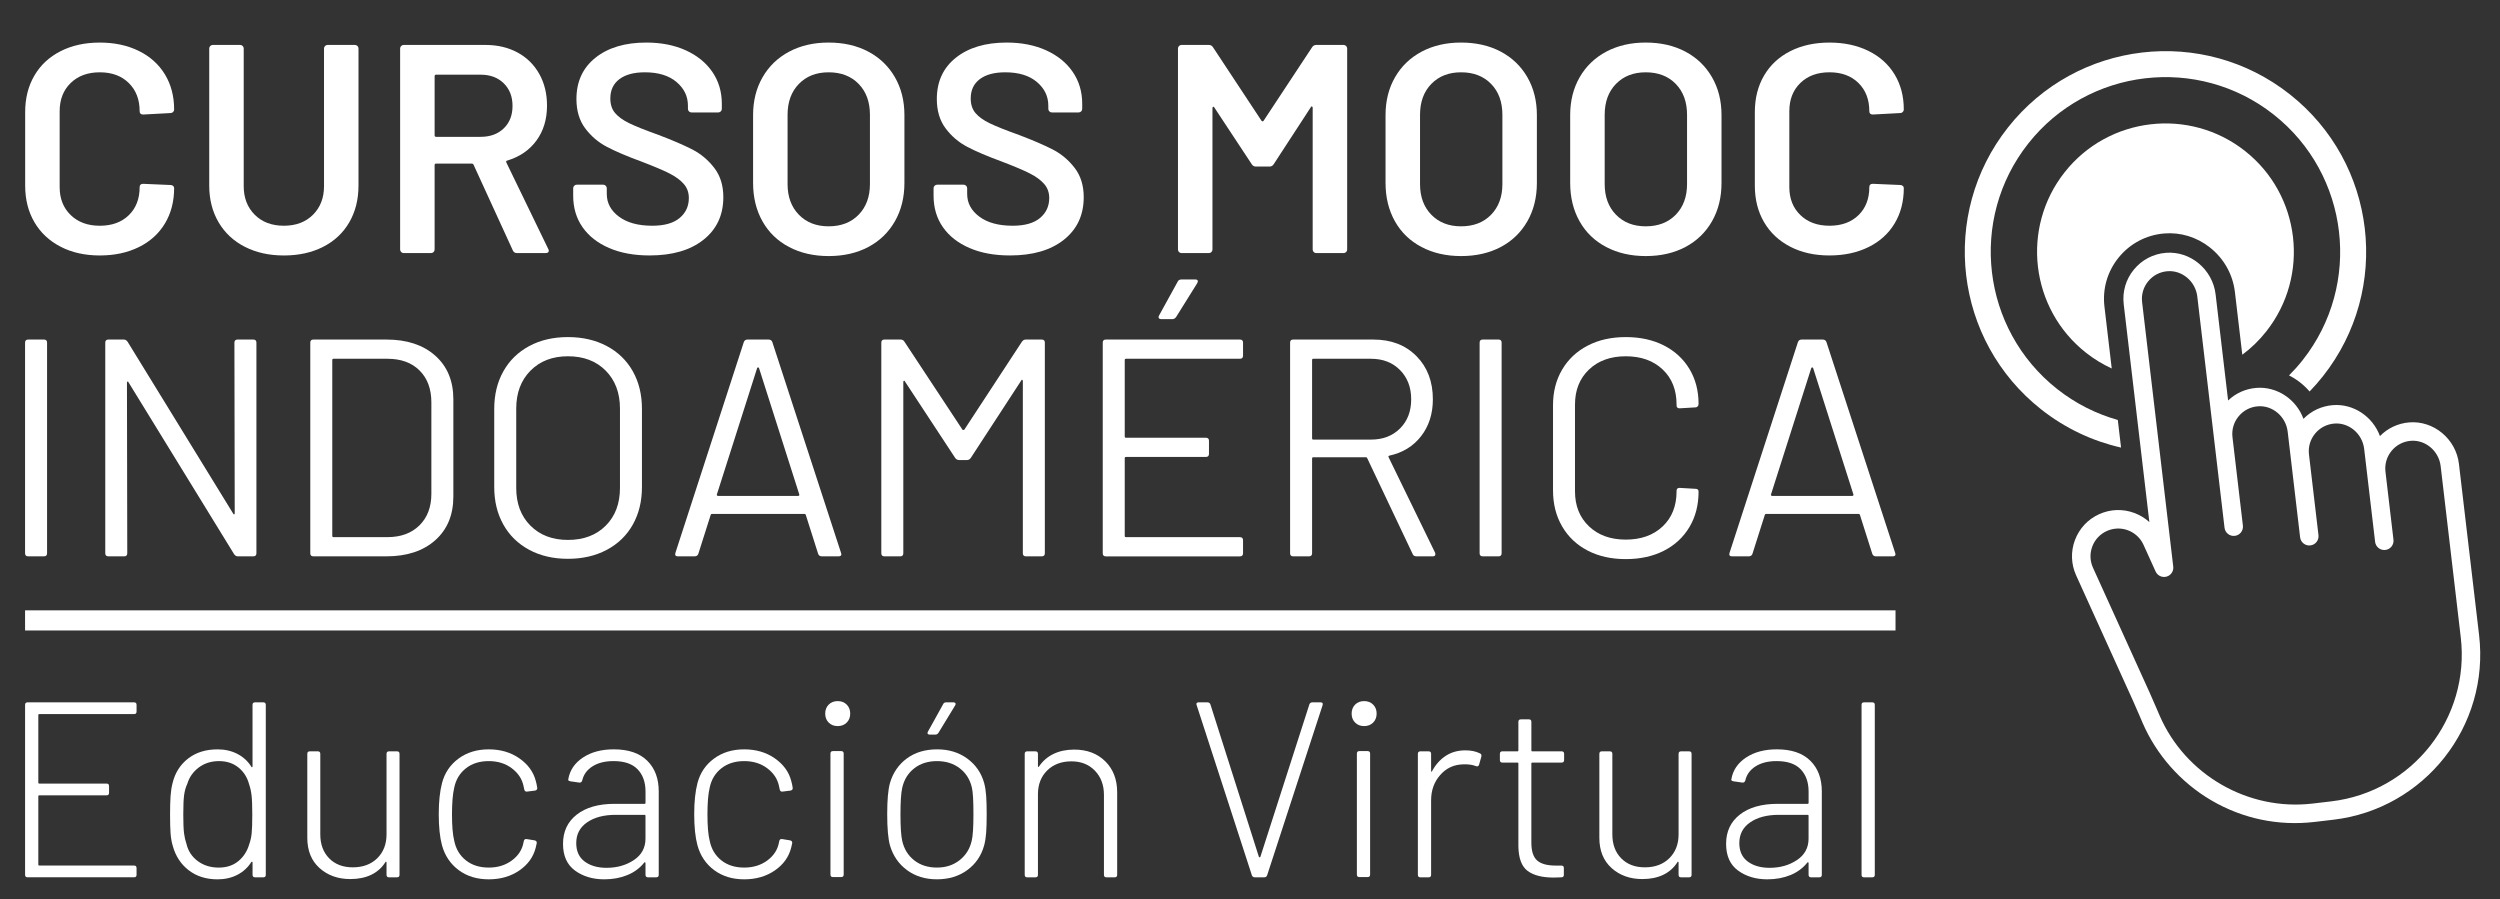 <?xml version="1.0" encoding="utf-8"?>
<!-- Generator: Adobe Illustrator 26.4.1, SVG Export Plug-In . SVG Version: 6.00 Build 0)  -->
<svg version="1.1" id="Capa_1" xmlns="http://www.w3.org/2000/svg" xmlns:xlink="http://www.w3.org/1999/xlink" x="0px" y="0px"
	 viewBox="0 0 1774 638" style="enable-background:new 0 0 1774 638;" xml:space="preserve">
<rect x="0" y="0" width="1774" height="638" fill="#333333" stroke="none"/>
<style type="text/css">
	.st0{fill:#FFFFFF;}
</style>
<g>
	<path class="st0" d="M42.97,175.05c-8.02-4.15-14.21-9.95-18.57-17.41c-4.36-7.45-6.54-16.11-6.54-25.95V79.58
		c0-9.84,2.18-18.5,6.54-25.95c4.36-7.45,10.55-13.22,18.57-17.3c8.02-4.08,17.3-6.12,27.85-6.12c10.41,0,19.62,1.97,27.64,5.91
		c8.02,3.94,14.21,9.5,18.57,16.67c4.36,7.17,6.54,15.48,6.54,24.9c0,0.71-0.25,1.3-0.74,1.79c-0.49,0.49-1.09,0.74-1.79,0.74
		l-19.41,1.05c-1.69,0-2.53-0.77-2.53-2.32c0-8.3-2.57-14.98-7.7-20.04c-5.14-5.06-11.99-7.6-20.57-7.6
		c-8.58,0-15.48,2.53-20.68,7.6c-5.21,5.06-7.81,11.75-7.81,20.04v53.81c0,8.16,2.6,14.77,7.81,19.83c5.2,5.06,12.1,7.6,20.68,7.6
		c8.58,0,15.44-2.5,20.57-7.49c5.13-4.99,7.7-11.64,7.7-19.94c0-1.55,0.84-2.32,2.53-2.32l19.41,0.84c0.7,0,1.3,0.21,1.79,0.63
		c0.49,0.42,0.74,0.92,0.74,1.48c0,9.57-2.18,17.97-6.54,25.21c-4.36,7.25-10.55,12.84-18.57,16.77
		c-8.02,3.94-17.23,5.91-27.64,5.91C60.28,181.28,50.99,179.21,42.97,175.05z"/>
	<path class="st0" d="M173.79,175.16c-8.02-4.08-14.24-9.88-18.67-17.41c-4.43-7.52-6.65-16.21-6.65-26.06V34.42
		c0-0.7,0.24-1.3,0.74-1.79c0.49-0.49,1.09-0.74,1.79-0.74h19.41c0.7,0,1.3,0.25,1.79,0.74c0.49,0.49,0.74,1.09,0.74,1.79v97.69
		c0,8.3,2.6,15.05,7.81,20.26c5.2,5.21,12.1,7.81,20.68,7.81c8.58,0,15.47-2.6,20.68-7.81c5.2-5.2,7.81-11.95,7.81-20.26V34.42
		c0-0.7,0.24-1.3,0.74-1.79c0.49-0.49,1.09-0.74,1.79-0.74h19.41c0.7,0,1.3,0.25,1.79,0.74c0.49,0.49,0.74,1.09,0.74,1.79v97.27
		c0,9.85-2.18,18.54-6.54,26.06c-4.36,7.53-10.55,13.33-18.57,17.41c-8.02,4.08-17.3,6.12-27.85,6.12
		C191.02,181.28,181.81,179.24,173.79,175.16z"/>
	<path class="st0" d="M363.9,177.69l-27.85-60.77c-0.28-0.56-0.71-0.84-1.27-0.84h-25.32c-0.71,0-1.06,0.35-1.06,1.06v59.92
		c0,0.71-0.25,1.3-0.74,1.79c-0.49,0.49-1.09,0.74-1.79,0.74h-19.41c-0.71,0-1.3-0.24-1.79-0.74c-0.49-0.49-0.74-1.09-0.74-1.79
		V34.42c0-0.7,0.24-1.3,0.74-1.79c0.49-0.49,1.09-0.74,1.79-0.74h58.02c8.58,0,16.17,1.79,22.79,5.38
		c6.61,3.59,11.74,8.65,15.4,15.19c3.66,6.54,5.49,14.03,5.49,22.47c0,9.71-2.5,17.97-7.49,24.79
		c-4.99,6.82-11.92,11.57-20.78,14.24c-0.28,0-0.49,0.14-0.63,0.42c-0.14,0.28-0.14,0.56,0,0.84l29.75,61.4
		c0.28,0.56,0.42,0.99,0.42,1.27c0,1.13-0.77,1.69-2.32,1.69h-20.26C365.45,179.59,364.46,178.96,363.9,177.69z M308.41,54.05v41.99
		c0,0.71,0.35,1.06,1.06,1.06h31.65c6.75,0,12.2-2,16.35-6.01c4.15-4.01,6.22-9.32,6.22-15.93c0-6.61-2.08-11.95-6.22-16.04
		c-4.15-4.08-9.6-6.12-16.35-6.12h-31.65C308.76,52.99,308.41,53.34,308.41,54.05z"/>
	<path class="st0" d="M432.26,176c-8.16-3.51-14.45-8.44-18.88-14.77c-4.43-6.33-6.65-13.78-6.65-22.37v-5.27
		c0-0.7,0.24-1.3,0.74-1.79c0.49-0.49,1.09-0.74,1.79-0.74h18.78c0.7,0,1.3,0.25,1.79,0.74c0.49,0.49,0.74,1.09,0.74,1.79v4.01
		c0,6.47,2.88,11.85,8.65,16.14c5.77,4.29,13.64,6.44,23.63,6.44c8.58,0,15.05-1.83,19.41-5.49c4.36-3.66,6.54-8.37,6.54-14.14
		c0-3.94-1.2-7.28-3.59-10.02c-2.39-2.74-5.8-5.24-10.23-7.49c-4.43-2.25-11.08-5.06-19.94-8.44c-9.99-3.66-18.08-7.1-24.27-10.34
		c-6.19-3.23-11.36-7.63-15.51-13.19c-4.15-5.56-6.22-12.48-6.22-20.78c0-12.38,4.5-22.16,13.5-29.33
		c9-7.17,21.03-10.76,36.08-10.76c10.55,0,19.87,1.83,27.96,5.49c8.09,3.66,14.38,8.76,18.88,15.3c4.5,6.54,6.75,14.1,6.75,22.68
		v3.59c0,0.71-0.25,1.3-0.74,1.79c-0.49,0.49-1.09,0.74-1.79,0.74h-18.99c-0.71,0-1.3-0.24-1.79-0.74
		c-0.49-0.49-0.74-1.09-0.74-1.79v-2.32c0-6.61-2.71-12.2-8.12-16.77c-5.42-4.57-12.91-6.86-22.47-6.86
		c-7.74,0-13.75,1.62-18.04,4.85c-4.29,3.24-6.44,7.81-6.44,13.71c0,4.22,1.12,7.67,3.38,10.34c2.25,2.67,5.62,5.1,10.13,7.28
		c4.5,2.18,11.46,4.96,20.89,8.33c9.99,3.8,17.97,7.25,23.95,10.34c5.98,3.1,11.11,7.42,15.4,12.98c4.29,5.56,6.44,12.49,6.44,20.78
		c0,12.66-4.68,22.72-14.03,30.17c-9.36,7.46-22.12,11.18-38.3,11.18C449.99,181.28,440.42,179.52,432.26,176z"/>
	<path class="st0" d="M559.92,175.27c-8.16-4.29-14.45-10.37-18.88-18.25c-4.43-7.88-6.65-16.95-6.65-27.22V81.69
		c0-10.13,2.25-19.1,6.75-26.9c4.5-7.81,10.79-13.85,18.88-18.15c8.09-4.29,17.41-6.44,27.96-6.44c10.69,0,20.08,2.15,28.17,6.44
		c8.09,4.29,14.38,10.34,18.88,18.15c4.5,7.81,6.75,16.77,6.75,26.9v48.11c0,10.27-2.25,19.34-6.75,27.22
		c-4.5,7.88-10.8,13.96-18.88,18.25c-8.09,4.29-17.48,6.44-28.17,6.44C577.43,181.7,568.07,179.56,559.92,175.27z M609.29,152.37
		c5.34-5.49,8.02-12.73,8.02-21.73V81.48c0-9.14-2.67-16.46-8.02-21.94c-5.35-5.49-12.45-8.23-21.31-8.23
		c-8.72,0-15.76,2.74-21.1,8.23c-5.35,5.49-8.02,12.8-8.02,21.94v49.16c0,9,2.67,16.25,8.02,21.73c5.34,5.49,12.38,8.23,21.1,8.23
		C596.84,160.6,603.94,157.86,609.29,152.37z"/>
	<path class="st0" d="M687.99,176c-8.16-3.51-14.45-8.44-18.88-14.77c-4.43-6.33-6.65-13.78-6.65-22.37v-5.27
		c0-0.7,0.24-1.3,0.74-1.79c0.49-0.49,1.09-0.74,1.79-0.74h18.78c0.7,0,1.3,0.25,1.79,0.74c0.49,0.49,0.74,1.09,0.74,1.79v4.01
		c0,6.47,2.88,11.85,8.65,16.14c5.77,4.29,13.64,6.44,23.63,6.44c8.58,0,15.05-1.83,19.41-5.49c4.36-3.66,6.54-8.37,6.54-14.14
		c0-3.94-1.2-7.28-3.59-10.02c-2.39-2.74-5.8-5.24-10.23-7.49c-4.43-2.25-11.08-5.06-19.94-8.44c-9.99-3.66-18.08-7.1-24.27-10.34
		c-6.19-3.23-11.36-7.63-15.51-13.19c-4.15-5.56-6.22-12.48-6.22-20.78c0-12.38,4.5-22.16,13.5-29.33
		c9-7.17,21.03-10.76,36.08-10.76c10.55,0,19.87,1.83,27.96,5.49c8.09,3.66,14.38,8.76,18.88,15.3c4.5,6.54,6.75,14.1,6.75,22.68
		v3.59c0,0.71-0.25,1.3-0.74,1.79c-0.49,0.49-1.09,0.74-1.79,0.74h-18.99c-0.71,0-1.3-0.24-1.79-0.74
		c-0.49-0.49-0.74-1.09-0.74-1.79v-2.32c0-6.61-2.71-12.2-8.12-16.77c-5.42-4.57-12.91-6.86-22.47-6.86
		c-7.74,0-13.75,1.62-18.04,4.85c-4.29,3.24-6.44,7.81-6.44,13.71c0,4.22,1.12,7.67,3.38,10.34c2.25,2.67,5.62,5.1,10.13,7.28
		c4.5,2.18,11.46,4.96,20.89,8.33c9.99,3.8,17.97,7.25,23.95,10.34c5.98,3.1,11.11,7.42,15.4,12.98c4.29,5.56,6.44,12.49,6.44,20.78
		c0,12.66-4.68,22.72-14.03,30.17c-9.36,7.46-22.12,11.18-38.3,11.18C705.71,181.28,696.15,179.52,687.99,176z"/>
	<path class="st0" d="M934.01,31.89h19.41c0.7,0,1.3,0.25,1.79,0.74c0.49,0.49,0.74,1.09,0.74,1.79v142.64
		c0,0.71-0.25,1.3-0.74,1.79c-0.5,0.49-1.09,0.74-1.79,0.74h-19.41c-0.71,0-1.3-0.24-1.79-0.74c-0.5-0.49-0.74-1.09-0.74-1.79V76.41
		c0-0.42-0.18-0.7-0.53-0.84c-0.35-0.14-0.6,0-0.74,0.42l-26.38,40.51c-0.71,1.13-1.69,1.69-2.95,1.69h-9.71
		c-1.27,0-2.25-0.56-2.95-1.69l-26.59-40.3c-0.14-0.42-0.39-0.56-0.74-0.42c-0.35,0.14-0.53,0.42-0.53,0.84v100.44
		c0,0.71-0.25,1.3-0.74,1.79c-0.5,0.49-1.09,0.74-1.79,0.74h-19.41c-0.71,0-1.3-0.24-1.79-0.74c-0.5-0.49-0.74-1.09-0.74-1.79V34.42
		c0-0.7,0.24-1.3,0.74-1.79c0.49-0.49,1.09-0.74,1.79-0.74h19.41c1.27,0,2.25,0.56,2.95,1.69l34.39,52.12
		c0.28,0.28,0.56,0.42,0.84,0.42c0.28,0,0.49-0.14,0.63-0.42l34.39-52.12C931.76,32.45,932.75,31.89,934.01,31.89z"/>
	<path class="st0" d="M1008.71,175.27c-8.16-4.29-14.45-10.37-18.88-18.25c-4.43-7.88-6.65-16.95-6.65-27.22V81.69
		c0-10.13,2.25-19.1,6.75-26.9c4.5-7.81,10.79-13.85,18.88-18.15c8.09-4.29,17.41-6.44,27.96-6.44c10.69,0,20.08,2.15,28.17,6.44
		c8.09,4.29,14.38,10.34,18.88,18.15c4.5,7.81,6.75,16.77,6.75,26.9v48.11c0,10.27-2.25,19.34-6.75,27.22
		c-4.5,7.88-10.8,13.96-18.88,18.25c-8.09,4.29-17.48,6.44-28.17,6.44C1026.22,181.7,1016.86,179.56,1008.71,175.27z
		 M1058.08,152.37c5.34-5.49,8.02-12.73,8.02-21.73V81.48c0-9.14-2.67-16.46-8.02-21.94c-5.35-5.49-12.45-8.23-21.31-8.23
		c-8.72,0-15.76,2.74-21.1,8.23c-5.35,5.49-8.02,12.8-8.02,21.94v49.16c0,9,2.67,16.25,8.02,21.73c5.34,5.49,12.38,8.23,21.1,8.23
		C1045.63,160.6,1052.73,157.86,1058.08,152.37z"/>
	<path class="st0" d="M1139.73,175.27c-8.16-4.29-14.45-10.37-18.88-18.25c-4.43-7.88-6.65-16.95-6.65-27.22V81.69
		c0-10.13,2.25-19.1,6.75-26.9c4.5-7.81,10.79-13.85,18.88-18.15c8.09-4.29,17.41-6.44,27.96-6.44c10.69,0,20.08,2.15,28.17,6.44
		c8.09,4.29,14.38,10.34,18.88,18.15c4.5,7.81,6.75,16.77,6.75,26.9v48.11c0,10.27-2.25,19.34-6.75,27.22
		c-4.5,7.88-10.8,13.96-18.88,18.25c-8.09,4.29-17.48,6.44-28.17,6.44C1157.25,181.7,1147.89,179.56,1139.73,175.27z
		 M1189.11,152.37c5.34-5.49,8.02-12.73,8.02-21.73V81.48c0-9.14-2.67-16.46-8.02-21.94c-5.35-5.49-12.45-8.23-21.31-8.23
		c-8.72,0-15.76,2.74-21.1,8.23c-5.35,5.49-8.02,12.8-8.02,21.94v49.16c0,9,2.67,16.25,8.02,21.73c5.34,5.49,12.38,8.23,21.1,8.23
		C1176.66,160.6,1183.76,157.86,1189.11,152.37z"/>
	<path class="st0" d="M1270.34,175.05c-8.02-4.15-14.21-9.95-18.57-17.41c-4.36-7.45-6.54-16.11-6.54-25.95V79.58
		c0-9.84,2.18-18.5,6.54-25.95c4.36-7.45,10.55-13.22,18.57-17.3c8.02-4.08,17.3-6.12,27.85-6.12c10.41,0,19.62,1.97,27.64,5.91
		c8.02,3.94,14.21,9.5,18.57,16.67c4.36,7.17,6.54,15.48,6.54,24.9c0,0.71-0.25,1.3-0.74,1.79c-0.49,0.49-1.09,0.74-1.79,0.74
		L1329,81.26c-1.69,0-2.53-0.77-2.53-2.32c0-8.3-2.57-14.98-7.7-20.04c-5.14-5.06-11.99-7.6-20.57-7.6c-8.58,0-15.48,2.53-20.68,7.6
		c-5.21,5.06-7.81,11.75-7.81,20.04v53.81c0,8.16,2.6,14.77,7.81,19.83c5.2,5.06,12.1,7.6,20.68,7.6c8.58,0,15.44-2.5,20.57-7.49
		c5.13-4.99,7.7-11.64,7.7-19.94c0-1.55,0.84-2.32,2.53-2.32l19.41,0.84c0.7,0,1.3,0.21,1.79,0.63c0.49,0.42,0.74,0.92,0.74,1.48
		c0,9.57-2.18,17.97-6.54,25.21c-4.36,7.25-10.55,12.84-18.57,16.77c-8.02,3.94-17.23,5.91-27.64,5.91
		C1287.64,181.28,1278.36,179.21,1270.34,175.05z"/>
</g>
<g>
	<path class="st0" d="M17.79,392.58V243.15c0-1.46,0.73-2.2,2.2-2.2H31.2c1.46,0,2.2,0.73,2.2,2.2v149.43c0,1.47-0.73,2.2-2.2,2.2
		H19.99C18.52,394.78,17.79,394.04,17.79,392.58z"/>
	<path class="st0" d="M168.54,240.95h11.21c1.46,0,2.2,0.73,2.2,2.2v149.43c0,1.47-0.73,2.2-2.2,2.2h-10.99
		c-1.03,0-1.91-0.51-2.64-1.54L91.19,271.28c-0.15-0.44-0.37-0.62-0.66-0.55c-0.3,0.08-0.44,0.33-0.44,0.77l0.22,121.08
		c0,1.47-0.73,2.2-2.2,2.2H76.9c-1.47,0-2.2-0.73-2.2-2.2V243.15c0-1.46,0.73-2.2,2.2-2.2h10.99c1.02,0,1.9,0.52,2.64,1.54
		l74.93,121.96c0.14,0.44,0.36,0.62,0.66,0.55c0.29-0.07,0.44-0.33,0.44-0.77l-0.22-121.08
		C166.34,241.69,167.07,240.95,168.54,240.95z"/>
	<path class="st0" d="M220.18,392.58V243.15c0-1.46,0.73-2.2,2.2-2.2h51.86c14.5,0,26.04,3.81,34.61,11.43
		c8.57,7.62,12.85,17.95,12.85,30.98v69c0,13.04-4.29,23.37-12.85,30.98c-8.57,7.62-20.11,11.43-34.61,11.43h-51.86
		C220.91,394.78,220.18,394.04,220.18,392.58z M236.66,381.15h38.24c9.52,0,17.1-2.78,22.74-8.35c5.64-5.57,8.46-13.04,8.46-22.41
		v-64.83c0-9.52-2.78-17.06-8.35-22.63c-5.57-5.57-13.19-8.35-22.85-8.35h-38.24c-0.59,0-0.88,0.3-0.88,0.88v124.82
		C235.78,380.86,236.07,381.15,236.66,381.15z"/>
	<path class="st0" d="M375.54,390.16c-7.91-4.25-14.03-10.22-18.35-17.91c-4.32-7.69-6.48-16.59-6.48-26.7v-55.38
		c0-10.11,2.16-19.01,6.48-26.7c4.32-7.69,10.44-13.66,18.35-17.91c7.91-4.25,17.06-6.37,27.47-6.37c10.4,0,19.59,2.13,27.58,6.37
		c7.98,4.25,14.14,10.22,18.46,17.91c4.32,7.69,6.48,16.59,6.48,26.7v55.38c0,10.11-2.16,19.01-6.48,26.7
		c-4.32,7.69-10.48,13.66-18.46,17.91c-7.99,4.25-17.18,6.37-27.58,6.37C392.6,396.53,383.45,394.41,375.54,390.16z M429.82,373.02
		c6.74-6.74,10.11-15.67,10.11-26.81v-56.26c0-11.13-3.37-20.11-10.11-26.92c-6.74-6.81-15.68-10.22-26.81-10.22
		c-10.99,0-19.85,3.41-26.59,10.22c-6.74,6.81-10.11,15.79-10.11,26.92v56.26c0,11.14,3.37,20.07,10.11,26.81
		c6.74,6.74,15.6,10.11,26.59,10.11C414.14,383.13,423.08,379.76,429.82,373.02z"/>
	<path class="st0" d="M580.56,393.02l-8.79-27.69c-0.15-0.44-0.44-0.66-0.88-0.66h-65.7c-0.44,0-0.73,0.22-0.88,0.66l-8.79,27.69
		c-0.44,1.17-1.32,1.76-2.64,1.76h-11.87c-1.61,0-2.2-0.8-1.76-2.42l48.56-149.65c0.44-1.17,1.32-1.76,2.64-1.76h14.94
		c1.32,0,2.2,0.59,2.64,1.76l48.78,149.65l0.22,0.88c0,1.03-0.66,1.54-1.98,1.54H583.2C581.88,394.78,581,394.19,580.56,393.02z
		 M508.82,351.59c0.22,0.22,0.47,0.33,0.77,0.33h56.69c0.29,0,0.55-0.11,0.77-0.33s0.25-0.47,0.11-0.77l-28.57-89.66
		c-0.15-0.29-0.37-0.44-0.66-0.44c-0.3,0-0.52,0.15-0.66,0.44l-28.57,89.66C508.56,351.12,508.6,351.38,508.82,351.59z"/>
	<path class="st0" d="M727.79,240.95h11.43c1.46,0,2.2,0.73,2.2,2.2v149.43c0,1.47-0.74,2.2-2.2,2.2h-11.21
		c-1.46,0-2.2-0.73-2.2-2.2V270.4c0-0.44-0.15-0.73-0.44-0.88c-0.29-0.14-0.51,0-0.66,0.44L688.9,324.9
		c-0.73,1.03-1.61,1.54-2.64,1.54h-5.71c-1.03,0-1.91-0.44-2.64-1.32l-35.82-54.5c-0.15-0.44-0.37-0.58-0.66-0.44
		c-0.29,0.15-0.44,0.44-0.44,0.88v121.52c0,1.47-0.73,2.2-2.2,2.2h-11.21c-1.47,0-2.2-0.73-2.2-2.2V243.15c0-1.46,0.73-2.2,2.2-2.2
		h11.43c1.17,0,2.05,0.44,2.64,1.32l41.31,62.63c0.14,0.15,0.36,0.22,0.66,0.22c0.29,0,0.51-0.07,0.66-0.22l40.87-62.41
		C725.89,241.47,726.77,240.95,727.79,240.95z"/>
	<path class="st0" d="M879.86,254.58h-80.87c-0.59,0-0.88,0.3-0.88,0.88v54.28c0,0.59,0.29,0.88,0.88,0.88h56.7
		c1.46,0,2.2,0.73,2.2,2.2v9.23c0,1.47-0.73,2.2-2.2,2.2h-56.7c-0.59,0-0.88,0.3-0.88,0.88v55.16c0,0.59,0.29,0.88,0.88,0.88h80.87
		c1.46,0,2.2,0.73,2.2,2.2v9.23c0,1.47-0.73,2.2-2.2,2.2h-95.15c-1.47,0-2.2-0.73-2.2-2.2V243.15c0-1.46,0.73-2.2,2.2-2.2h95.15
		c1.46,0,2.2,0.73,2.2,2.2v9.23C882.06,253.84,881.32,254.58,879.86,254.58z M822.29,225.68c-0.29-0.51-0.22-1.13,0.22-1.87
		l13.18-23.95c0.44-1.02,1.32-1.54,2.64-1.54h9.89c0.88,0,1.43,0.26,1.65,0.77c0.22,0.52,0.11,1.14-0.33,1.87l-14.94,23.95
		c-0.73,1.03-1.61,1.54-2.64,1.54h-7.91C823.16,226.45,822.58,226.19,822.29,225.68z"/>
	<path class="st0" d="M1002.48,393.24l-32.3-68.12c-0.15-0.44-0.44-0.66-0.88-0.66h-37.36c-0.59,0-0.88,0.3-0.88,0.88v67.24
		c0,1.47-0.74,2.2-2.2,2.2h-11.21c-1.46,0-2.2-0.73-2.2-2.2V243.15c0-1.46,0.73-2.2,2.2-2.2h56.92c12.6,0,22.78,3.92,30.54,11.76
		c7.76,7.84,11.65,18.06,11.65,30.65c0,10.26-2.79,18.97-8.35,26.15c-5.57,7.18-13.11,11.79-22.63,13.84
		c-0.59,0.3-0.73,0.66-0.44,1.1l32.96,67.68c0.14,0.29,0.22,0.66,0.22,1.1c0,1.03-0.59,1.54-1.76,1.54h-11.65
		C1003.8,394.78,1002.92,394.26,1002.48,393.24z M931.06,255.46v55.6c0,0.59,0.29,0.88,0.88,0.88h40.87
		c8.49,0,15.38-2.64,20.66-7.91c5.27-5.27,7.91-12.16,7.91-20.66c0-8.49-2.64-15.42-7.91-20.77c-5.28-5.35-12.16-8.02-20.66-8.02
		h-40.87C931.35,254.58,931.06,254.87,931.06,255.46z"/>
	<path class="st0" d="M1049.94,392.58V243.15c0-1.46,0.73-2.2,2.2-2.2h11.21c1.46,0,2.2,0.73,2.2,2.2v149.43
		c0,1.47-0.73,2.2-2.2,2.2h-11.21C1050.67,394.78,1049.94,394.04,1049.94,392.58z"/>
	<path class="st0" d="M1126.63,390.71c-7.77-4.03-13.81-9.74-18.13-17.14c-4.32-7.4-6.48-15.93-6.48-25.6v-60.43
		c0-9.52,2.16-17.94,6.48-25.27c4.32-7.32,10.36-13,18.13-17.03c7.76-4.03,16.77-6.04,27.03-6.04c10.25,0,19.26,1.98,27.03,5.93
		c7.76,3.96,13.81,9.52,18.13,16.7c4.32,7.18,6.48,15.46,6.48,24.83c0,0.73-0.22,1.32-0.66,1.76s-0.96,0.66-1.54,0.66l-11.21,0.66
		c-1.47,0-2.2-0.66-2.2-1.98v-0.66c0-10.4-3.29-18.71-9.89-24.94c-6.59-6.23-15.31-9.34-26.15-9.34c-10.84,0-19.56,3.15-26.15,9.45
		c-6.59,6.3-9.89,14.58-9.89,24.83v61.53c0,10.26,3.29,18.53,9.89,24.83c6.59,6.3,15.31,9.45,26.15,9.45
		c10.84,0,19.56-3.11,26.15-9.34c6.59-6.23,9.89-14.54,9.89-24.94v-0.44c0-1.32,0.73-1.98,2.2-1.98l11.21,0.66
		c1.46,0,2.2,0.66,2.2,1.98c0,9.52-2.16,17.91-6.48,25.16c-4.32,7.25-10.37,12.85-18.13,16.81c-7.77,3.96-16.78,5.93-27.03,5.93
		C1143.41,396.75,1134.4,394.74,1126.63,390.71z"/>
	<path class="st0" d="M1328.58,393.02l-8.79-27.69c-0.15-0.44-0.44-0.66-0.88-0.66h-65.71c-0.44,0-0.73,0.22-0.88,0.66l-8.79,27.69
		c-0.44,1.17-1.32,1.76-2.64,1.76h-11.87c-1.61,0-2.2-0.8-1.76-2.42l48.56-149.65c0.44-1.17,1.32-1.76,2.64-1.76h14.94
		c1.32,0,2.2,0.59,2.64,1.76l48.78,149.65l0.22,0.88c0,1.03-0.66,1.54-1.98,1.54h-11.87
		C1329.9,394.78,1329.02,394.19,1328.58,393.02z M1256.83,351.59c0.22,0.22,0.47,0.33,0.77,0.33h56.69c0.29,0,0.55-0.11,0.77-0.33
		c0.22-0.22,0.25-0.47,0.11-0.77l-28.57-89.66c-0.15-0.29-0.37-0.44-0.66-0.44c-0.3,0-0.52,0.15-0.66,0.44l-28.57,89.66
		C1256.58,351.12,1256.61,351.38,1256.83,351.59z"/>
</g>
<rect x="17.79" y="433.1" class="st0" width="1327.27" height="14.29"/>
<g>
	<path class="st0" d="M95.13,506.72H27.9c-0.47,0-0.71,0.24-0.71,0.71v47.89c0,0.47,0.24,0.71,0.71,0.71h47.71
		c1.18,0,1.77,0.59,1.77,1.77v4.79c0,1.18-0.59,1.77-1.77,1.77H27.9c-0.47,0-0.71,0.24-0.71,0.71v48.42c0,0.47,0.24,0.71,0.71,0.71
		h67.23c1.18,0,1.77,0.59,1.77,1.77v4.79c0,1.18-0.59,1.77-1.77,1.77H19.57c-1.18,0-1.77-0.59-1.77-1.77V500.16
		c0-1.18,0.59-1.77,1.77-1.77h75.56c1.18,0,1.77,0.59,1.77,1.77v4.79C96.9,506.13,96.31,506.72,95.13,506.72z"/>
	<path class="st0" d="M180.98,498.39h5.85c1.18,0,1.77,0.59,1.77,1.77v120.62c0,1.18-0.59,1.77-1.77,1.77h-5.85
		c-1.18,0-1.77-0.59-1.77-1.77v-8.69c0-0.36-0.09-0.56-0.27-0.62c-0.18-0.06-0.39,0.03-0.62,0.27c-2.48,3.9-5.79,6.92-9.93,9.05
		c-4.14,2.13-8.81,3.19-14.01,3.19c-8.04,0-14.84-2.13-20.4-6.39c-5.56-4.26-9.34-9.99-11.35-17.21c-0.83-2.72-1.36-5.76-1.6-9.13
		c-0.24-3.37-0.35-7.77-0.35-13.21c0-5.32,0.12-9.7,0.35-13.13c0.24-3.43,0.71-6.5,1.42-9.22c1.77-7.33,5.47-13.15,11.09-17.47
		c5.62-4.32,12.56-6.47,20.84-6.47c5.2,0,9.87,1.06,14.01,3.19c4.14,2.13,7.45,5.14,9.93,9.05c0.12,0.35,0.29,0.5,0.53,0.44
		c0.24-0.06,0.35-0.27,0.35-0.62v-43.63C179.2,498.98,179.79,498.39,180.98,498.39z M178.58,591.33c0.29-2.84,0.44-7.27,0.44-13.3
		c0-6.27-0.18-10.85-0.53-13.75c-0.35-2.9-0.95-5.53-1.77-7.89c-1.3-4.85-3.81-8.78-7.54-11.79s-8.31-4.52-13.75-4.52
		c-5.56,0-10.35,1.51-14.37,4.52c-4.02,3.02-6.74,6.89-8.16,11.62c-1.06,2.25-1.8,4.82-2.22,7.72c-0.42,2.9-0.62,7.54-0.62,13.92
		c0,6.15,0.18,10.62,0.53,13.39c0.35,2.78,0.95,5.35,1.77,7.72c1.18,4.97,3.84,8.99,7.98,12.06c4.14,3.08,9.1,4.61,14.9,4.61
		c5.56,0,10.2-1.54,13.92-4.61c3.73-3.07,6.3-7.1,7.72-12.06C177.72,596.71,178.29,594.17,178.58,591.33z"/>
	<path class="st0" d="M276.05,533.15h5.68c1.18,0,1.77,0.59,1.77,1.77v85.85c0,1.18-0.59,1.77-1.77,1.77h-5.68
		c-1.18,0-1.77-0.59-1.77-1.77v-8.69c0-0.36-0.12-0.56-0.35-0.62c-0.24-0.06-0.42,0.09-0.53,0.44c-2.48,3.9-5.83,6.86-10.02,8.87
		c-4.2,2.01-9.13,3.01-14.81,3.01c-8.75,0-16.02-2.6-21.82-7.8c-5.79-5.2-8.69-12.36-8.69-21.46v-59.6c0-1.18,0.59-1.77,1.77-1.77
		h5.68c1.18,0,1.77,0.59,1.77,1.77v57.12c0,7.09,2.1,12.77,6.3,17.03c4.2,4.26,9.78,6.39,16.76,6.39c7.21,0,13.01-2.16,17.38-6.47
		c4.37-4.32,6.56-9.96,6.56-16.94v-57.12C274.28,533.75,274.87,533.15,276.05,533.15z"/>
	<path class="st0" d="M325.45,617.41c-5.85-4.37-9.79-10.23-11.8-17.56c-1.54-5.68-2.31-13.07-2.31-22.17c0-8.75,0.77-16.08,2.31-22
		c1.89-7.21,5.79-13.01,11.71-17.38c5.91-4.37,13.06-6.56,21.46-6.56c8.4,0,15.64,2.13,21.73,6.39c6.09,4.26,9.96,9.58,11.62,15.96
		c0.47,1.66,0.83,3.31,1.06,4.97v0.35c0,0.83-0.53,1.36-1.6,1.6l-5.68,0.71h-0.35c-0.83,0-1.36-0.53-1.6-1.6l-0.53-2.48
		c-1.06-4.97-3.84-9.13-8.34-12.5c-4.5-3.37-9.93-5.06-16.32-5.06c-6.5,0-11.91,1.72-16.23,5.14c-4.32,3.43-7.07,7.98-8.25,13.66
		c-1.06,4.5-1.6,10.82-1.6,18.98c0,8.28,0.53,14.54,1.6,18.8c1.18,5.8,3.93,10.41,8.25,13.84c4.32,3.43,9.73,5.14,16.23,5.14
		c6.39,0,11.85-1.68,16.41-5.05c4.55-3.37,7.3-7.6,8.25-12.68l0.18-0.89c0.24-1.3,0.95-1.83,2.13-1.6l5.5,0.89
		c1.18,0.24,1.71,0.89,1.6,1.95l-0.71,3.19c-1.66,6.62-5.53,12.03-11.62,16.23c-6.09,4.2-13.33,6.3-21.73,6.3
		C338.42,623.97,331.3,621.78,325.45,617.41z"/>
	<path class="st0" d="M459.28,539.8c5.44,5.38,8.16,12.62,8.16,21.73v59.24c0,1.18-0.59,1.77-1.77,1.77h-5.85
		c-1.18,0-1.77-0.59-1.77-1.77v-8.34c0-0.24-0.09-0.41-0.27-0.53c-0.18-0.12-0.39-0.06-0.62,0.18c-3.08,3.9-7.07,6.86-11.97,8.87
		c-4.91,2.01-10.38,3.02-16.41,3.02c-8.16,0-15.08-2.07-20.75-6.21c-5.68-4.14-8.51-10.47-8.51-18.98c0-8.75,3.25-15.67,9.76-20.75
		c6.5-5.08,15.43-7.63,26.78-7.63h21.29c0.47,0,0.71-0.24,0.71-0.71v-7.98c0-6.62-1.86-11.88-5.59-15.79
		c-3.72-3.9-9.43-5.85-17.12-5.85c-6.03,0-11,1.24-14.9,3.72c-3.9,2.48-6.33,5.8-7.27,9.93c-0.35,1.18-1.06,1.72-2.13,1.6
		l-6.21-0.89c-1.3-0.24-1.83-0.71-1.6-1.42c1.06-6.38,4.52-11.53,10.38-15.43c5.85-3.9,13.15-5.85,21.91-5.85
		C445.91,531.73,453.84,534.42,459.28,539.8z M449.79,610.31c5.5-3.66,8.25-8.75,8.25-15.25v-16.14c0-0.47-0.24-0.71-0.71-0.71
		h-20.4c-8.4,0-15.17,1.77-20.31,5.32c-5.14,3.55-7.72,8.46-7.72,14.72c0,5.79,2.01,10.17,6.03,13.13
		c4.02,2.96,9.16,4.43,15.43,4.43C437.81,615.81,444.29,613.98,449.79,610.31z"/>
	<path class="st0" d="M506.72,617.41c-5.85-4.37-9.79-10.23-11.8-17.56c-1.54-5.68-2.31-13.07-2.31-22.17c0-8.75,0.77-16.08,2.31-22
		c1.89-7.21,5.79-13.01,11.71-17.38c5.91-4.37,13.06-6.56,21.46-6.56c8.4,0,15.64,2.13,21.73,6.39c6.09,4.26,9.96,9.58,11.62,15.96
		c0.47,1.66,0.83,3.31,1.06,4.97v0.35c0,0.83-0.53,1.36-1.6,1.6l-5.68,0.71h-0.35c-0.83,0-1.36-0.53-1.6-1.6l-0.53-2.48
		c-1.06-4.97-3.84-9.13-8.34-12.5c-4.5-3.37-9.93-5.06-16.32-5.06c-6.5,0-11.91,1.72-16.23,5.14c-4.32,3.43-7.07,7.98-8.25,13.66
		c-1.06,4.5-1.6,10.82-1.6,18.98c0,8.28,0.53,14.54,1.6,18.8c1.18,5.8,3.93,10.41,8.25,13.84c4.32,3.43,9.73,5.14,16.23,5.14
		c6.39,0,11.85-1.68,16.41-5.05c4.55-3.37,7.3-7.6,8.25-12.68l0.18-0.89c0.24-1.3,0.95-1.83,2.13-1.6l5.5,0.89
		c1.18,0.24,1.71,0.89,1.6,1.95l-0.71,3.19c-1.66,6.62-5.53,12.03-11.62,16.23c-6.09,4.2-13.33,6.3-21.73,6.3
		C519.7,623.97,512.58,621.78,506.72,617.41z"/>
	<path class="st0" d="M588.05,512.75c-1.66-1.65-2.48-3.78-2.48-6.38c0-2.6,0.83-4.73,2.48-6.39c1.65-1.65,3.78-2.48,6.39-2.48
		c2.6,0,4.73,0.83,6.39,2.48c1.65,1.66,2.48,3.79,2.48,6.39c0,2.6-0.83,4.73-2.48,6.38c-1.66,1.66-3.79,2.48-6.39,2.48
		C591.83,515.24,589.7,514.41,588.05,512.75z M589.29,620.6v-85.85c0-1.18,0.59-1.77,1.77-1.77h5.85c1.18,0,1.77,0.59,1.77,1.77
		v85.85c0,1.18-0.59,1.77-1.77,1.77h-5.85C589.88,622.37,589.29,621.78,589.29,620.6z"/>
	<path class="st0" d="M643.57,617.41c-5.91-4.37-9.93-10.23-12.06-17.56c-1.3-4.73-1.95-12.12-1.95-22.17
		c0-10.05,0.65-17.38,1.95-22c2.13-7.33,6.12-13.15,11.97-17.47c5.85-4.32,13.04-6.47,21.55-6.47c8.28,0,15.4,2.19,21.37,6.56
		c5.97,4.38,9.96,10.17,11.97,17.38c0.71,2.72,1.18,5.76,1.42,9.13c0.24,3.37,0.36,7.66,0.36,12.86c0,5.44-0.12,9.82-0.36,13.12
		c-0.24,3.31-0.71,6.33-1.42,9.05c-2.01,7.33-6,13.19-11.97,17.56c-5.97,4.38-13.16,6.56-21.55,6.56
		C656.58,623.97,649.48,621.78,643.57,617.41z M680.91,610.4c4.43-3.49,7.3-8.07,8.6-13.75c0.82-3.19,1.24-9.46,1.24-18.8
		c0-9.46-0.35-15.73-1.06-18.8c-1.3-5.79-4.17-10.4-8.6-13.83c-4.43-3.43-9.84-5.14-16.23-5.14s-11.77,1.72-16.14,5.14
		c-4.38,3.43-7.21,8.04-8.51,13.83c-0.83,3.67-1.24,9.93-1.24,18.8c0,8.87,0.41,15.14,1.24,18.8c1.3,5.8,4.14,10.41,8.51,13.84
		c4.37,3.43,9.76,5.14,16.14,5.14C671.12,615.63,676.47,613.89,680.91,610.4z M658.29,520.65c-0.24-0.41-0.18-0.91,0.18-1.51
		l10.82-19.51c0.35-0.83,1.06-1.24,2.13-1.24h5.14c0.71,0,1.18,0.21,1.42,0.62c0.24,0.42,0.18,0.92-0.18,1.51l-11.88,19.51
		c-0.59,0.83-1.3,1.24-2.13,1.24h-4.08C659,521.27,658.53,521.06,658.29,520.65z"/>
	<path class="st0" d="M784.32,540.25c5.62,5.56,8.43,12.89,8.43,21.99v58.54c0,1.18-0.59,1.77-1.77,1.77h-5.85
		c-1.18,0-1.77-0.59-1.77-1.77v-56.76c0-6.98-2.13-12.68-6.39-17.12c-4.26-4.43-9.82-6.65-16.67-6.65c-7.1,0-12.83,2.16-17.21,6.47
		c-4.38,4.32-6.56,9.96-6.56,16.94v57.12c0,1.18-0.59,1.77-1.77,1.77h-5.85c-1.18,0-1.77-0.59-1.77-1.77v-85.85
		c0-1.18,0.59-1.77,1.77-1.77h5.85c1.18,0,1.77,0.59,1.77,1.77v8.69c0,0.35,0.09,0.56,0.27,0.62c0.18,0.06,0.32-0.03,0.44-0.27
		c2.6-3.9,6.03-6.89,10.29-8.96c4.26-2.07,9.16-3.1,14.72-3.1C771.34,531.91,778.7,534.69,784.32,540.25z"/>
	<path class="st0" d="M888.34,621.13l-39.2-120.79l-0.18-0.71c0-0.83,0.53-1.24,1.6-1.24h6.21c1.06,0,1.77,0.47,2.13,1.42
		l34.41,108.2c0.12,0.24,0.29,0.35,0.53,0.35c0.24,0,0.41-0.12,0.53-0.35l34.77-108.2c0.35-0.95,1.06-1.42,2.13-1.42h5.85
		c1.3,0,1.77,0.65,1.42,1.95l-39.38,120.79c-0.35,0.95-1.06,1.42-2.13,1.42h-6.56C889.41,622.55,888.7,622.08,888.34,621.13z"/>
	<path class="st0" d="M961.6,512.75c-1.66-1.65-2.48-3.78-2.48-6.38c0-2.6,0.83-4.73,2.48-6.39c1.66-1.65,3.78-2.48,6.39-2.48
		c2.6,0,4.73,0.83,6.39,2.48c1.65,1.66,2.48,3.79,2.48,6.39c0,2.6-0.83,4.73-2.48,6.38c-1.66,1.66-3.79,2.48-6.39,2.48
		C965.38,515.24,963.25,514.41,961.6,512.75z M962.84,620.6v-85.85c0-1.18,0.59-1.77,1.77-1.77h5.85c1.18,0,1.77,0.59,1.77,1.77
		v85.85c0,1.18-0.59,1.77-1.77,1.77h-5.85C963.43,622.37,962.84,621.78,962.84,620.6z"/>
	<path class="st0" d="M1050.11,534.57c0.95,0.36,1.3,1.13,1.06,2.31l-1.6,5.68c-0.36,1.18-1.13,1.54-2.31,1.06
		c-2.37-0.95-5.32-1.36-8.87-1.24c-6.62,0.12-12.09,2.63-16.41,7.54c-4.32,4.91-6.47,10.91-6.47,18v52.86
		c0,1.18-0.59,1.77-1.77,1.77h-5.85c-1.18,0-1.77-0.59-1.77-1.77v-85.85c0-1.18,0.59-1.77,1.77-1.77h5.85
		c1.18,0,1.77,0.59,1.77,1.77v12.06c0,0.35,0.09,0.56,0.27,0.62c0.18,0.06,0.32-0.09,0.44-0.44c2.48-4.61,5.7-8.22,9.67-10.82
		c3.96-2.6,8.6-3.9,13.92-3.9C1043.84,532.44,1047.27,533.15,1050.11,534.57z"/>
	<path class="st0" d="M1108.11,541.13h-20.75c-0.47,0-0.71,0.24-0.71,0.71v56.05c0,6.03,1.36,10.26,4.08,12.68
		c2.72,2.42,7.09,3.64,13.13,3.64h4.08c1.18,0,1.77,0.59,1.77,1.77v4.79c0,1.18-0.59,1.77-1.77,1.77l-5.32,0.18
		c-8.28,0-14.52-1.6-18.71-4.79c-4.2-3.19-6.36-9.05-6.47-17.56v-58.54c0-0.47-0.24-0.71-0.71-0.71h-10.64
		c-1.18,0-1.77-0.59-1.77-1.77v-4.43c0-1.18,0.59-1.77,1.77-1.77h10.64c0.47,0,0.71-0.24,0.71-0.71v-20.22
		c0-1.18,0.59-1.77,1.77-1.77h5.68c1.18,0,1.77,0.59,1.77,1.77v20.22c0,0.47,0.24,0.71,0.71,0.71h20.75c1.18,0,1.77,0.59,1.77,1.77
		v4.43C1109.88,540.54,1109.29,541.13,1108.11,541.13z"/>
	<path class="st0" d="M1192.89,533.15h5.68c1.18,0,1.77,0.59,1.77,1.77v85.85c0,1.18-0.59,1.77-1.77,1.77h-5.68
		c-1.18,0-1.77-0.59-1.77-1.77v-8.69c0-0.36-0.12-0.56-0.35-0.62c-0.24-0.06-0.42,0.09-0.53,0.44c-2.48,3.9-5.83,6.86-10.02,8.87
		c-4.2,2.01-9.14,3.01-14.81,3.01c-8.75,0-16.02-2.6-21.82-7.8c-5.79-5.2-8.69-12.36-8.69-21.46v-59.6c0-1.18,0.59-1.77,1.77-1.77
		h5.68c1.18,0,1.77,0.59,1.77,1.77v57.12c0,7.09,2.1,12.77,6.3,17.03c4.2,4.26,9.78,6.39,16.76,6.39c7.21,0,13.01-2.16,17.38-6.47
		c4.37-4.32,6.56-9.96,6.56-16.94v-57.12C1191.12,533.75,1191.71,533.15,1192.89,533.15z"/>
	<path class="st0" d="M1284.6,539.8c5.44,5.38,8.16,12.62,8.16,21.73v59.24c0,1.18-0.59,1.77-1.77,1.77h-5.85
		c-1.18,0-1.77-0.59-1.77-1.77v-8.34c0-0.24-0.09-0.41-0.27-0.53c-0.18-0.12-0.38-0.06-0.62,0.18c-3.08,3.9-7.07,6.86-11.97,8.87
		c-4.91,2.01-10.38,3.02-16.41,3.02c-8.16,0-15.08-2.07-20.75-6.21c-5.68-4.14-8.51-10.47-8.51-18.98c0-8.75,3.25-15.67,9.76-20.75
		c6.5-5.08,15.43-7.63,26.78-7.63h21.29c0.47,0,0.71-0.24,0.71-0.71v-7.98c0-6.62-1.86-11.88-5.59-15.79s-9.43-5.85-17.12-5.85
		c-6.03,0-11,1.24-14.9,3.72c-3.9,2.48-6.33,5.8-7.27,9.93c-0.35,1.18-1.06,1.72-2.13,1.6l-6.21-0.89c-1.3-0.24-1.83-0.71-1.6-1.42
		c1.06-6.38,4.52-11.53,10.38-15.43s13.15-5.85,21.91-5.85C1271.23,531.73,1279.16,534.42,1284.6,539.8z M1275.11,610.31
		c5.5-3.66,8.25-8.75,8.25-15.25v-16.14c0-0.47-0.24-0.71-0.71-0.71h-20.4c-8.4,0-15.17,1.77-20.31,5.32
		c-5.14,3.55-7.72,8.46-7.72,14.72c0,5.79,2.01,10.17,6.03,13.13c4.02,2.96,9.16,4.43,15.43,4.43
		C1263.13,615.81,1269.61,613.98,1275.11,610.31z"/>
	<path class="st0" d="M1320.96,620.78V500.16c0-1.18,0.59-1.77,1.77-1.77h5.85c1.18,0,1.77,0.59,1.77,1.77v120.62
		c0,1.18-0.59,1.77-1.77,1.77h-5.85C1321.55,622.55,1320.96,621.96,1320.96,620.78z"/>
</g>
<g>
	<g>
		<path class="st0" d="M1709.58,299.73c-7.99,0.66-15.25,4.08-20.77,9.72c-5.01-13.75-18.7-23.17-33.51-21.96
			c-7.99,0.66-15.25,4.08-20.77,9.72c-5.01-13.75-18.7-23.17-33.51-21.96c-7.6,0.63-14.55,3.76-19.96,8.93l-8.87-75.31
			c-2.08-17.68-17.91-30.9-35.29-29.48c-8.98,0.74-17.04,4.97-22.72,11.91c-5.69,6.95-8.24,15.69-7.19,24.61l18.2,154.56
			c-3.03-2.76-6.59-4.95-10.54-6.43c-8.2-3.09-17.11-2.8-25.09,0.82c-7.98,3.61-14.07,10.12-17.16,18.32
			c-3.09,8.2-2.79,17.11,0.82,25.09c0,0,28.92,63.8,40.31,88.87c1.7,3.74,3.35,7.6,4.95,11.34c0.62,1.44,1.23,2.88,1.85,4.32
			c9.86,22.85,27.16,42.41,48.72,55.06c22.3,13.09,47.69,18.4,73.44,15.37l13.25-1.56c64.64-7.61,111.03-66.39,103.42-131.03
			l-14.3-121.45C1742.8,311.53,1726.97,298.31,1709.58,299.73z M1746.15,452.19c6.77,57.45-34.47,109.7-91.92,116.46l-13.25,1.56
			c-45.71,5.38-90.36-20.36-108.58-62.6l-1.84-4.29c-1.63-3.81-3.31-7.74-5.07-11.61c-11.39-25.07-40.31-88.86-40.31-88.86
			c-2.17-4.79-2.34-10.13-0.49-15.05c1.85-4.92,5.51-8.82,10.3-10.99c1.89-0.86,3.85-1.39,5.81-1.62
			c8.28-0.98,16.62,3.43,20.24,11.42l8.59,18.95c1.31,2.9,4.53,4.43,7.61,3.64c0.08-0.02,0.18-0.05,0.26-0.07
			c3.06-0.91,5.02-3.89,4.64-7.05l-22.1-187.7c-0.63-5.35,0.9-10.6,4.32-14.77c3.41-4.17,8.25-6.71,13.64-7.15
			c10.42-0.85,19.93,7.19,21.2,17.94l11.94,101.37l7.39,62.73c0.42,3.6,3.68,6.17,7.28,5.75c3.6-0.42,6.17-3.68,5.75-7.28
			l-7.39-62.73c-0.63-5.35,0.9-10.6,4.32-14.77c3.41-4.17,8.25-6.71,13.64-7.15c10.42-0.85,19.93,7.19,21.2,17.94l2.09,17.75
			l6.74,57.27c0.42,3.6,3.68,6.17,7.28,5.75s6.17-3.68,5.75-7.28l-6.74-57.27c-0.63-5.35,0.9-10.6,4.32-14.77
			c3.41-4.17,8.26-6.7,13.64-7.15c10.42-0.85,19.93,7.19,21.2,17.94l2.09,17.75l5.68,48.25c0.42,3.6,3.68,6.17,7.28,5.75
			c3.6-0.42,6.17-3.68,5.75-7.28l-5.68-48.25c-0.63-5.35,0.9-10.6,4.32-14.77c3.41-4.17,8.25-6.7,13.64-7.15
			c10.42-0.85,19.93,7.19,21.2,17.94L1746.15,452.19z"/>
	</g>
	<g>
		<path class="st0" d="M1459.77,276.06c-53.68-42.37-62.89-120.52-20.52-174.2s120.52-62.89,174.2-20.52
			c53.68,42.37,62.89,120.52,20.52,174.2c-3.04,3.85-6.28,7.45-9.67,10.84c2.77,1.41,5.43,3.08,7.93,5.05
			c2.4,1.9,4.61,4.01,6.58,6.3c0.08-0.03,0.16-0.06,0.24-0.1c3.26-3.38,6.38-6.94,9.35-10.7c48.73-61.74,38.18-151.29-23.55-200.01
			c-61.74-48.73-151.29-38.18-200.01,23.55c-48.73,61.74-38.18,151.29,23.55,200.01c17.23,13.6,36.63,22.57,56.71,27.12l-2.31-19.59
			C1487.57,293.72,1472.93,286.45,1459.77,276.06z"/>
		<path class="st0" d="M1503.53,182.58c8.08-9.86,19.53-15.87,32.26-16.92c11.56-0.95,23.04,2.57,32.32,9.9
			c9.99,7.89,16.31,19.14,17.79,31.7l5.24,44.46c6.24-4.65,11.98-10.17,17.02-16.56c31.14-39.45,24.37-96.87-15.08-128.01
			c-39.45-31.14-96.87-24.37-128.01,15.08c-31.14,39.45-24.37,96.87,15.08,128.01c5.77,4.56,11.94,8.28,18.34,11.23l-5.17-43.93
			C1491.82,204.87,1495.45,192.46,1503.53,182.58z"/>
	</g>
</g>
</svg>
